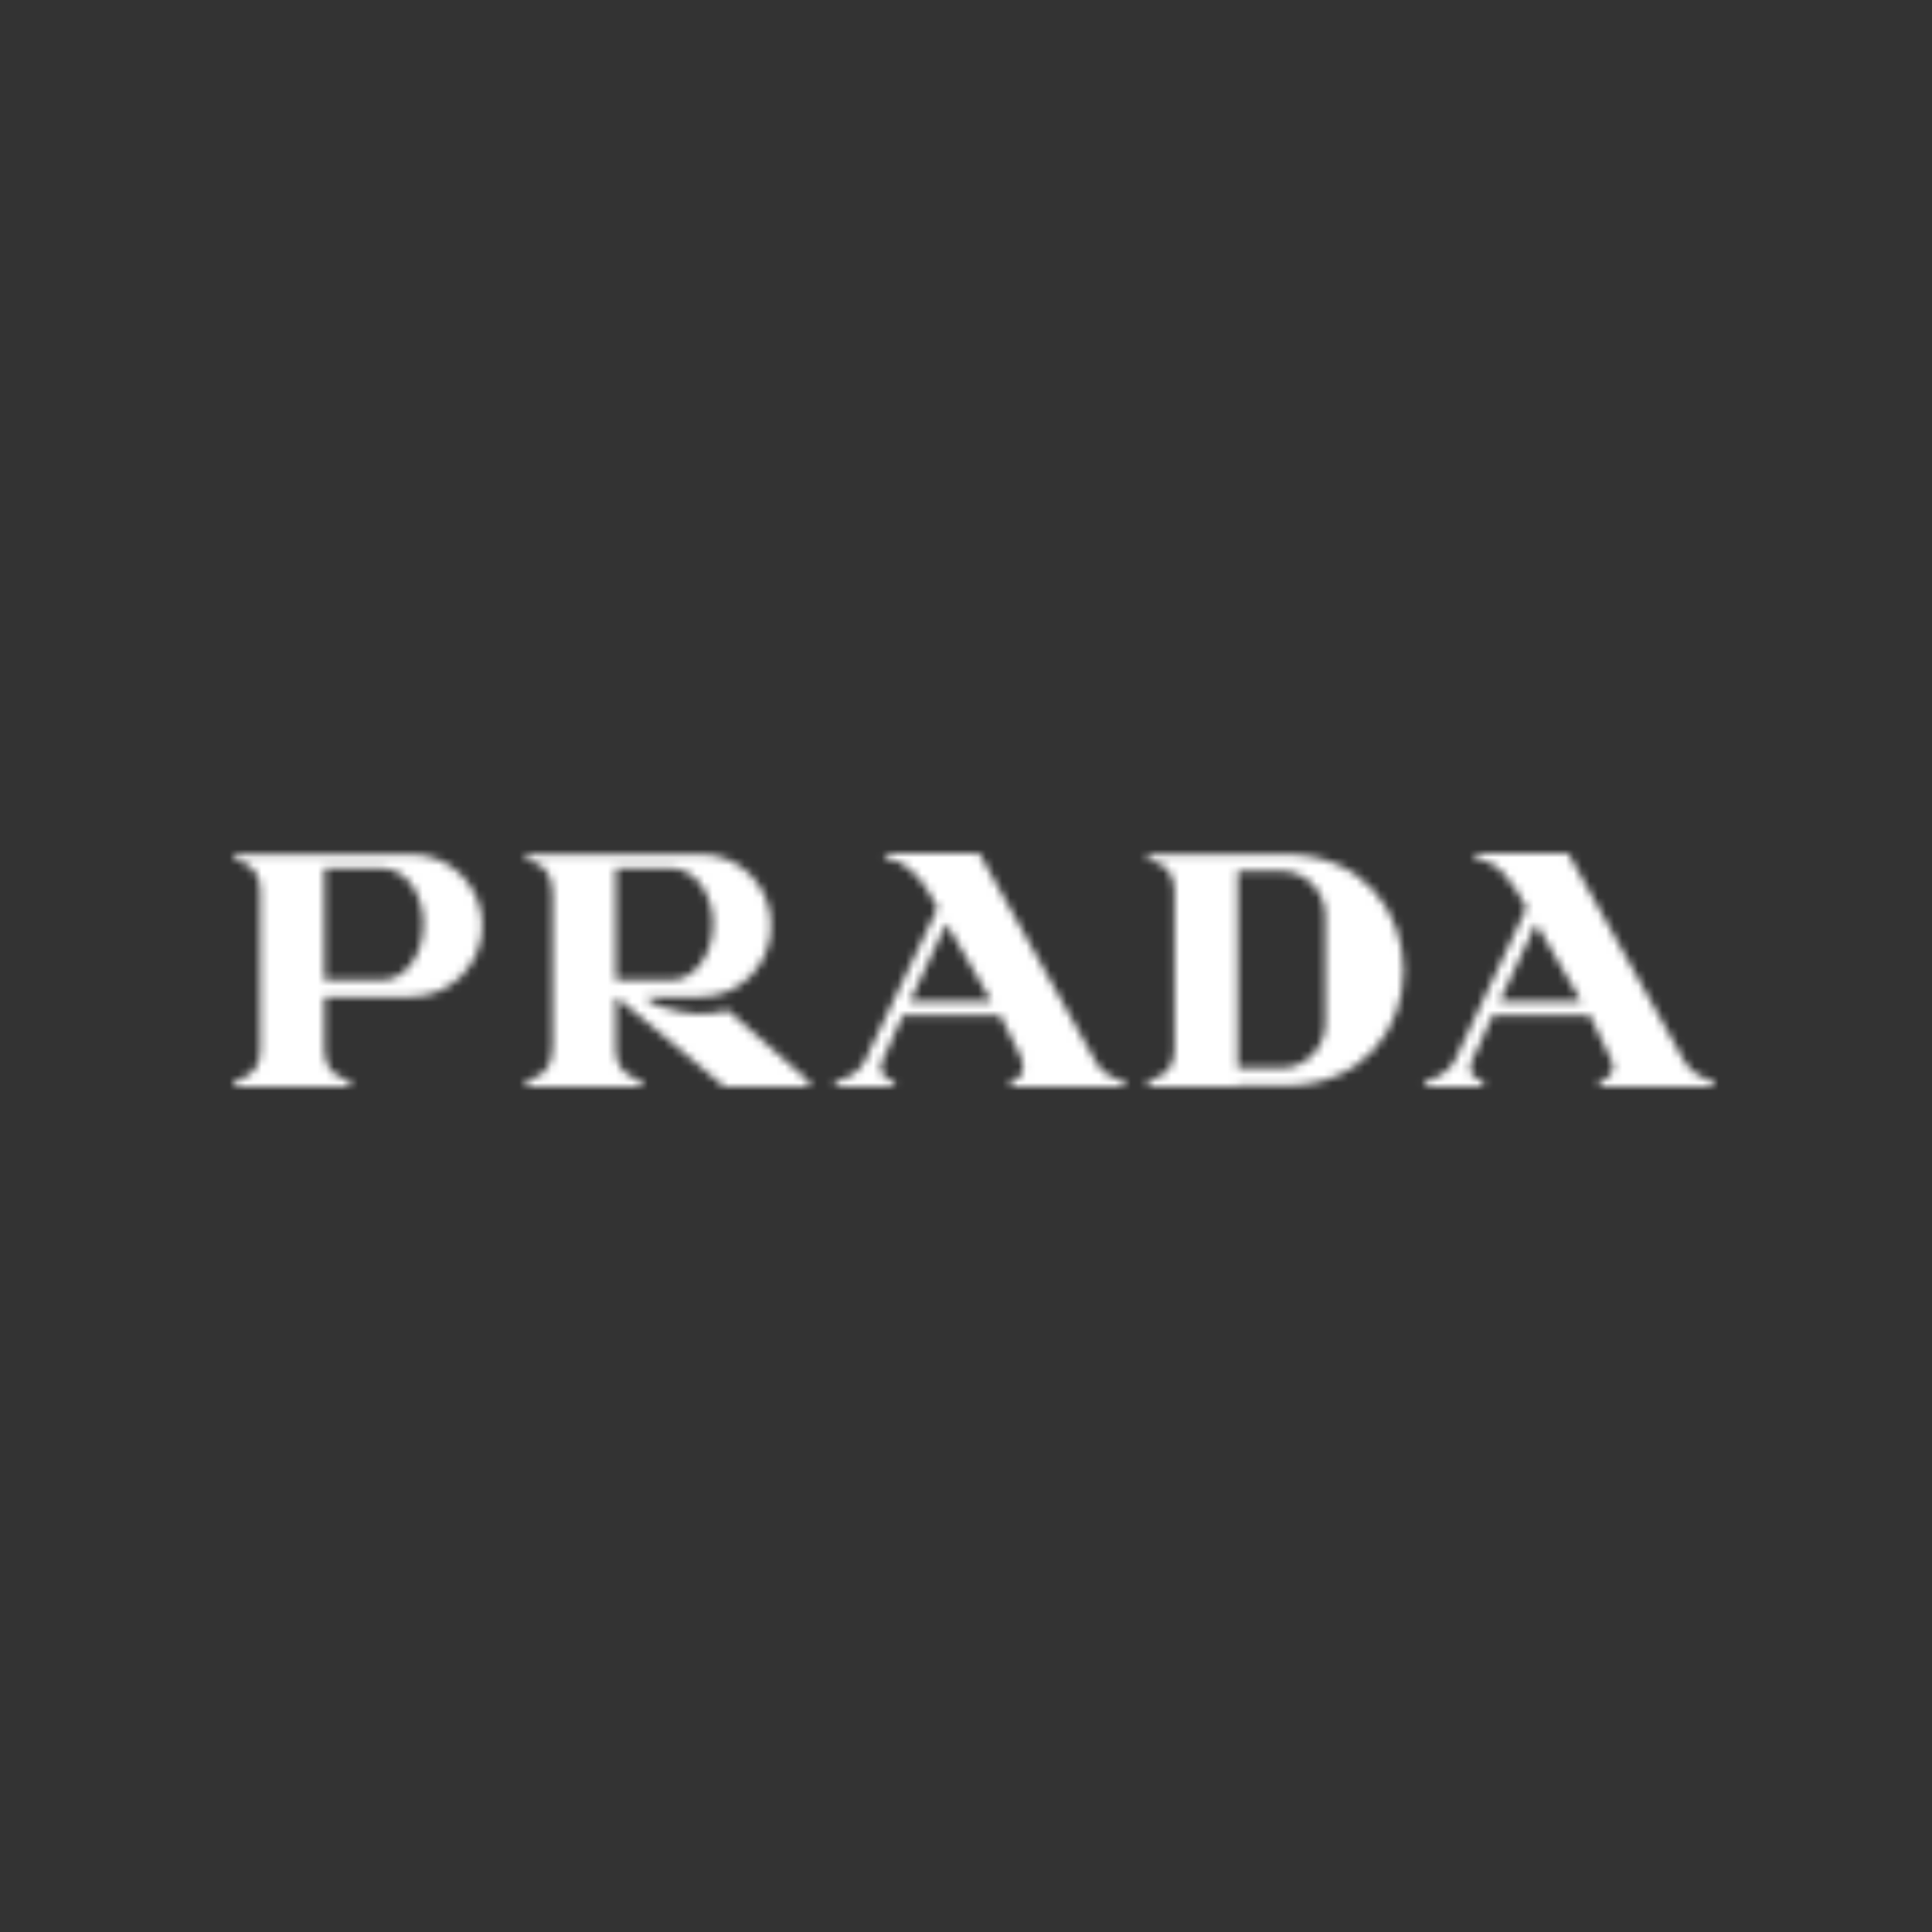 <?xml version="1.0" encoding="UTF-8"?> <svg xmlns="http://www.w3.org/2000/svg" width="240" height="240" viewBox="0 0 240 240" fill="none"><rect x="0" y="0" width="240" height="240" fill="#333333" stroke="none"/><mask id="path-1-inside-1_490_1105" fill="white"><path fill-rule="evenodd" clip-rule="evenodd" d="M32.34 134.998H29.755C29.539 134.998 29 134.998 29 134.669C29 134.451 29.108 134.341 29.431 134.231C31.802 133.464 32.34 132.152 32.34 130.293V110.707C32.34 108.955 31.801 107.642 29.431 106.767C29.108 106.767 29 106.548 29 106.438C29 106.001 29.539 106.11 29.755 106.11H51.084C55.932 106.11 59.919 110.048 59.919 114.972C59.919 119.897 55.932 123.834 51.084 123.834H40.311V130.509C40.42 132.26 40.958 133.462 43.221 134.229C43.544 134.34 43.651 134.449 43.651 134.667C43.651 134.996 43.113 134.996 42.897 134.996H32.34V134.998ZM191.347 124.384H196.41L191.347 115.63L190.807 114.754L186.284 124.384H191.347ZM191.347 106.002H194.795L209.229 131.827C209.66 132.481 210.198 133.139 210.846 133.466C211.385 133.904 212.031 134.014 212.569 134.232C212.785 134.343 213 134.452 213 134.67C213 134.999 212.462 134.999 212.245 134.999H199.426C199.212 134.999 198.564 134.999 198.564 134.67C198.564 134.452 198.78 134.342 198.997 134.232C199.643 134.014 200.072 133.686 200.287 133.03C200.504 132.263 200.287 131.827 199.749 130.84C199.017 129.261 198.263 127.693 197.487 126.135H185.421L185.314 126.353C185.205 126.792 184.345 128.323 183.697 129.965C182.836 131.715 182.513 132.152 182.727 133.028C182.836 133.685 183.373 134.013 184.019 134.231C184.236 134.342 184.345 134.451 184.345 134.669C184.345 134.998 183.805 134.998 183.59 134.998H177.664C177.45 134.998 176.909 134.998 176.909 134.669C176.909 134.451 177.018 134.341 177.341 134.231C177.881 134.013 178.525 133.903 179.064 133.464C179.71 133.138 180.25 132.48 180.679 131.826L181.434 130.183L189.622 112.786L188.435 110.707C187.36 108.955 186.282 107.861 185.097 107.205C184.558 106.876 184.019 106.876 183.481 106.657C183.158 106.548 183.05 106.438 183.158 106.219C183.158 106 183.372 106.11 183.481 106H191.347V106.002ZM159.135 134.887H159.567C179.39 134.887 179.175 106.111 159.567 106.111H143.3C142.977 106.111 142.44 106.001 142.44 106.439C142.44 106.549 142.654 106.768 142.869 106.768C145.239 107.533 145.778 108.847 145.885 110.489V130.512C145.778 132.263 145.239 133.466 142.869 134.232C142.654 134.343 142.44 134.452 142.44 134.67C142.44 134.999 142.978 134.999 143.3 134.999H153.75V134.888L159.135 134.887ZM159.135 108.19C162.154 108.19 164.632 110.707 164.632 113.769V127.119C164.632 130.183 162.154 132.7 159.135 132.7H153.749V108.19H159.135ZM118.092 124.384H123.155L118.092 115.63L117.553 114.754L113.03 124.384H118.092ZM118.092 106.002H121.647L136.082 131.827C136.406 132.481 136.945 133.139 137.591 133.466C138.129 133.904 138.777 134.014 139.423 134.232C139.638 134.343 139.852 134.452 139.852 134.67C139.852 134.999 139.207 134.999 138.992 134.999H126.174C125.957 134.999 125.419 134.999 125.419 134.67C125.419 134.452 125.526 134.342 125.848 134.232C126.389 134.014 126.926 133.686 127.035 133.03C127.249 132.263 127.035 131.827 126.603 130.84C125.848 129.199 124.988 127.667 124.235 126.135H112.166L112.059 126.353C111.951 126.792 111.196 128.323 110.443 129.965C109.689 131.715 109.258 132.152 109.474 133.028C109.69 133.685 110.12 134.013 110.767 134.231C110.982 134.342 111.197 134.451 111.197 134.669C111.197 134.998 110.659 134.998 110.337 134.998H104.518C104.302 134.998 103.655 134.998 103.655 134.669C103.655 134.451 103.871 134.341 104.086 134.231C104.733 134.013 105.272 133.903 105.919 133.464C106.457 133.138 107.104 132.48 107.426 131.826L108.18 130.183L116.476 112.786L115.291 110.707C114.214 108.955 113.028 107.861 111.951 107.205C111.304 106.876 110.874 106.876 110.227 106.657C110.011 106.548 109.796 106.438 109.904 106.219C110.011 106 110.227 106.11 110.336 106H118.092V106.002ZM82.541 125.151C85.019 126.025 88.036 126.243 90.405 125.479L99.778 133.686L100.532 134.342C100.641 134.452 100.641 134.56 100.641 134.67C100.641 134.999 100.102 134.999 99.886 134.999H89.976L82.542 128.762L76.509 123.837V130.623C76.618 132.264 77.263 133.467 79.525 134.233C79.741 134.344 79.848 134.453 79.848 134.671C79.848 135 79.309 135 79.094 135H66.058C65.736 135 65.196 135 65.196 134.671C65.196 134.453 65.412 134.343 65.627 134.233C68.213 133.359 68.536 132.046 68.643 129.967V111.034C68.535 109.065 68.212 107.642 65.627 106.767C65.411 106.767 65.196 106.548 65.196 106.438C65.196 106.001 65.736 106.11 66.058 106.11H87.065C88.212 106.105 89.349 106.33 90.41 106.774C91.471 107.218 92.435 107.87 93.246 108.694C94.057 109.518 94.7 110.497 95.137 111.575C95.574 112.652 95.796 113.807 95.791 114.972C95.796 116.137 95.574 117.292 95.137 118.369C94.7 119.447 94.058 120.426 93.246 121.25C92.435 122.074 91.471 122.726 90.41 123.17C89.349 123.614 88.212 123.839 87.065 123.834H80.279C80.602 124.49 81.356 124.711 82.002 125.039C82.218 125.04 82.326 125.151 82.541 125.151ZM82.541 121.759H83.403C86.203 121.759 88.574 118.694 88.574 114.754C88.574 110.925 86.203 107.861 83.403 107.861H76.508V121.759H82.541ZM46.452 107.862H40.311V121.76H47.422C50.331 121.76 52.593 118.695 52.593 114.755C52.593 110.926 50.331 107.862 47.422 107.862H46.452Z"></path></mask><path fill-rule="evenodd" clip-rule="evenodd" d="M32.34 134.998H29.755C29.539 134.998 29 134.998 29 134.669C29 134.451 29.108 134.341 29.431 134.231C31.802 133.464 32.34 132.152 32.34 130.293V110.707C32.34 108.955 31.801 107.642 29.431 106.767C29.108 106.767 29 106.548 29 106.438C29 106.001 29.539 106.11 29.755 106.11H51.084C55.932 106.11 59.919 110.048 59.919 114.972C59.919 119.897 55.932 123.834 51.084 123.834H40.311V130.509C40.42 132.26 40.958 133.462 43.221 134.229C43.544 134.34 43.651 134.449 43.651 134.667C43.651 134.996 43.113 134.996 42.897 134.996H32.34V134.998ZM191.347 124.384H196.41L191.347 115.63L190.807 114.754L186.284 124.384H191.347ZM191.347 106.002H194.795L209.229 131.827C209.66 132.481 210.198 133.139 210.846 133.466C211.385 133.904 212.031 134.014 212.569 134.232C212.785 134.343 213 134.452 213 134.67C213 134.999 212.462 134.999 212.245 134.999H199.426C199.212 134.999 198.564 134.999 198.564 134.67C198.564 134.452 198.78 134.342 198.997 134.232C199.643 134.014 200.072 133.686 200.287 133.03C200.504 132.263 200.287 131.827 199.749 130.84C199.017 129.261 198.263 127.693 197.487 126.135H185.421L185.314 126.353C185.205 126.792 184.345 128.323 183.697 129.965C182.836 131.715 182.513 132.152 182.727 133.028C182.836 133.685 183.373 134.013 184.019 134.231C184.236 134.342 184.345 134.451 184.345 134.669C184.345 134.998 183.805 134.998 183.59 134.998H177.664C177.45 134.998 176.909 134.998 176.909 134.669C176.909 134.451 177.018 134.341 177.341 134.231C177.881 134.013 178.525 133.903 179.064 133.464C179.71 133.138 180.25 132.48 180.679 131.826L181.434 130.183L189.622 112.786L188.435 110.707C187.36 108.955 186.282 107.861 185.097 107.205C184.558 106.876 184.019 106.876 183.481 106.657C183.158 106.548 183.05 106.438 183.158 106.219C183.158 106 183.372 106.11 183.481 106H191.347V106.002ZM159.135 134.887H159.567C179.39 134.887 179.175 106.111 159.567 106.111H143.3C142.977 106.111 142.44 106.001 142.44 106.439C142.44 106.549 142.654 106.768 142.869 106.768C145.239 107.533 145.778 108.847 145.885 110.489V130.512C145.778 132.263 145.239 133.466 142.869 134.232C142.654 134.343 142.44 134.452 142.44 134.67C142.44 134.999 142.978 134.999 143.3 134.999H153.75V134.888L159.135 134.887ZM159.135 108.19C162.154 108.19 164.632 110.707 164.632 113.769V127.119C164.632 130.183 162.154 132.7 159.135 132.7H153.749V108.19H159.135ZM118.092 124.384H123.155L118.092 115.63L117.553 114.754L113.03 124.384H118.092ZM118.092 106.002H121.647L136.082 131.827C136.406 132.481 136.945 133.139 137.591 133.466C138.129 133.904 138.777 134.014 139.423 134.232C139.638 134.343 139.852 134.452 139.852 134.67C139.852 134.999 139.207 134.999 138.992 134.999H126.174C125.957 134.999 125.419 134.999 125.419 134.67C125.419 134.452 125.526 134.342 125.848 134.232C126.389 134.014 126.926 133.686 127.035 133.03C127.249 132.263 127.035 131.827 126.603 130.84C125.848 129.199 124.988 127.667 124.235 126.135H112.166L112.059 126.353C111.951 126.792 111.196 128.323 110.443 129.965C109.689 131.715 109.258 132.152 109.474 133.028C109.69 133.685 110.12 134.013 110.767 134.231C110.982 134.342 111.197 134.451 111.197 134.669C111.197 134.998 110.659 134.998 110.337 134.998H104.518C104.302 134.998 103.655 134.998 103.655 134.669C103.655 134.451 103.871 134.341 104.086 134.231C104.733 134.013 105.272 133.903 105.919 133.464C106.457 133.138 107.104 132.48 107.426 131.826L108.18 130.183L116.476 112.786L115.291 110.707C114.214 108.955 113.028 107.861 111.951 107.205C111.304 106.876 110.874 106.876 110.227 106.657C110.011 106.548 109.796 106.438 109.904 106.219C110.011 106 110.227 106.11 110.336 106H118.092V106.002ZM82.541 125.151C85.019 126.025 88.036 126.243 90.405 125.479L99.778 133.686L100.532 134.342C100.641 134.452 100.641 134.56 100.641 134.67C100.641 134.999 100.102 134.999 99.886 134.999H89.976L82.542 128.762L76.509 123.837V130.623C76.618 132.264 77.263 133.467 79.525 134.233C79.741 134.344 79.848 134.453 79.848 134.671C79.848 135 79.309 135 79.094 135H66.058C65.736 135 65.196 135 65.196 134.671C65.196 134.453 65.412 134.343 65.627 134.233C68.213 133.359 68.536 132.046 68.643 129.967V111.034C68.535 109.065 68.212 107.642 65.627 106.767C65.411 106.767 65.196 106.548 65.196 106.438C65.196 106.001 65.736 106.11 66.058 106.11H87.065C88.212 106.105 89.349 106.33 90.41 106.774C91.471 107.218 92.435 107.87 93.246 108.694C94.057 109.518 94.7 110.497 95.137 111.575C95.574 112.652 95.796 113.807 95.791 114.972C95.796 116.137 95.574 117.292 95.137 118.369C94.7 119.447 94.058 120.426 93.246 121.25C92.435 122.074 91.471 122.726 90.41 123.17C89.349 123.614 88.212 123.839 87.065 123.834H80.279C80.602 124.49 81.356 124.711 82.002 125.039C82.218 125.04 82.326 125.151 82.541 125.151ZM82.541 121.759H83.403C86.203 121.759 88.574 118.694 88.574 114.754C88.574 110.925 86.203 107.861 83.403 107.861H76.508V121.759H82.541ZM46.452 107.862H40.311V121.76H47.422C50.331 121.76 52.593 118.695 52.593 114.755C52.593 110.926 50.331 107.862 47.422 107.862H46.452Z" fill="white" stroke="white" stroke-width="8.301" mask="url(#path-1-inside-1_490_1105)"></path></svg> 